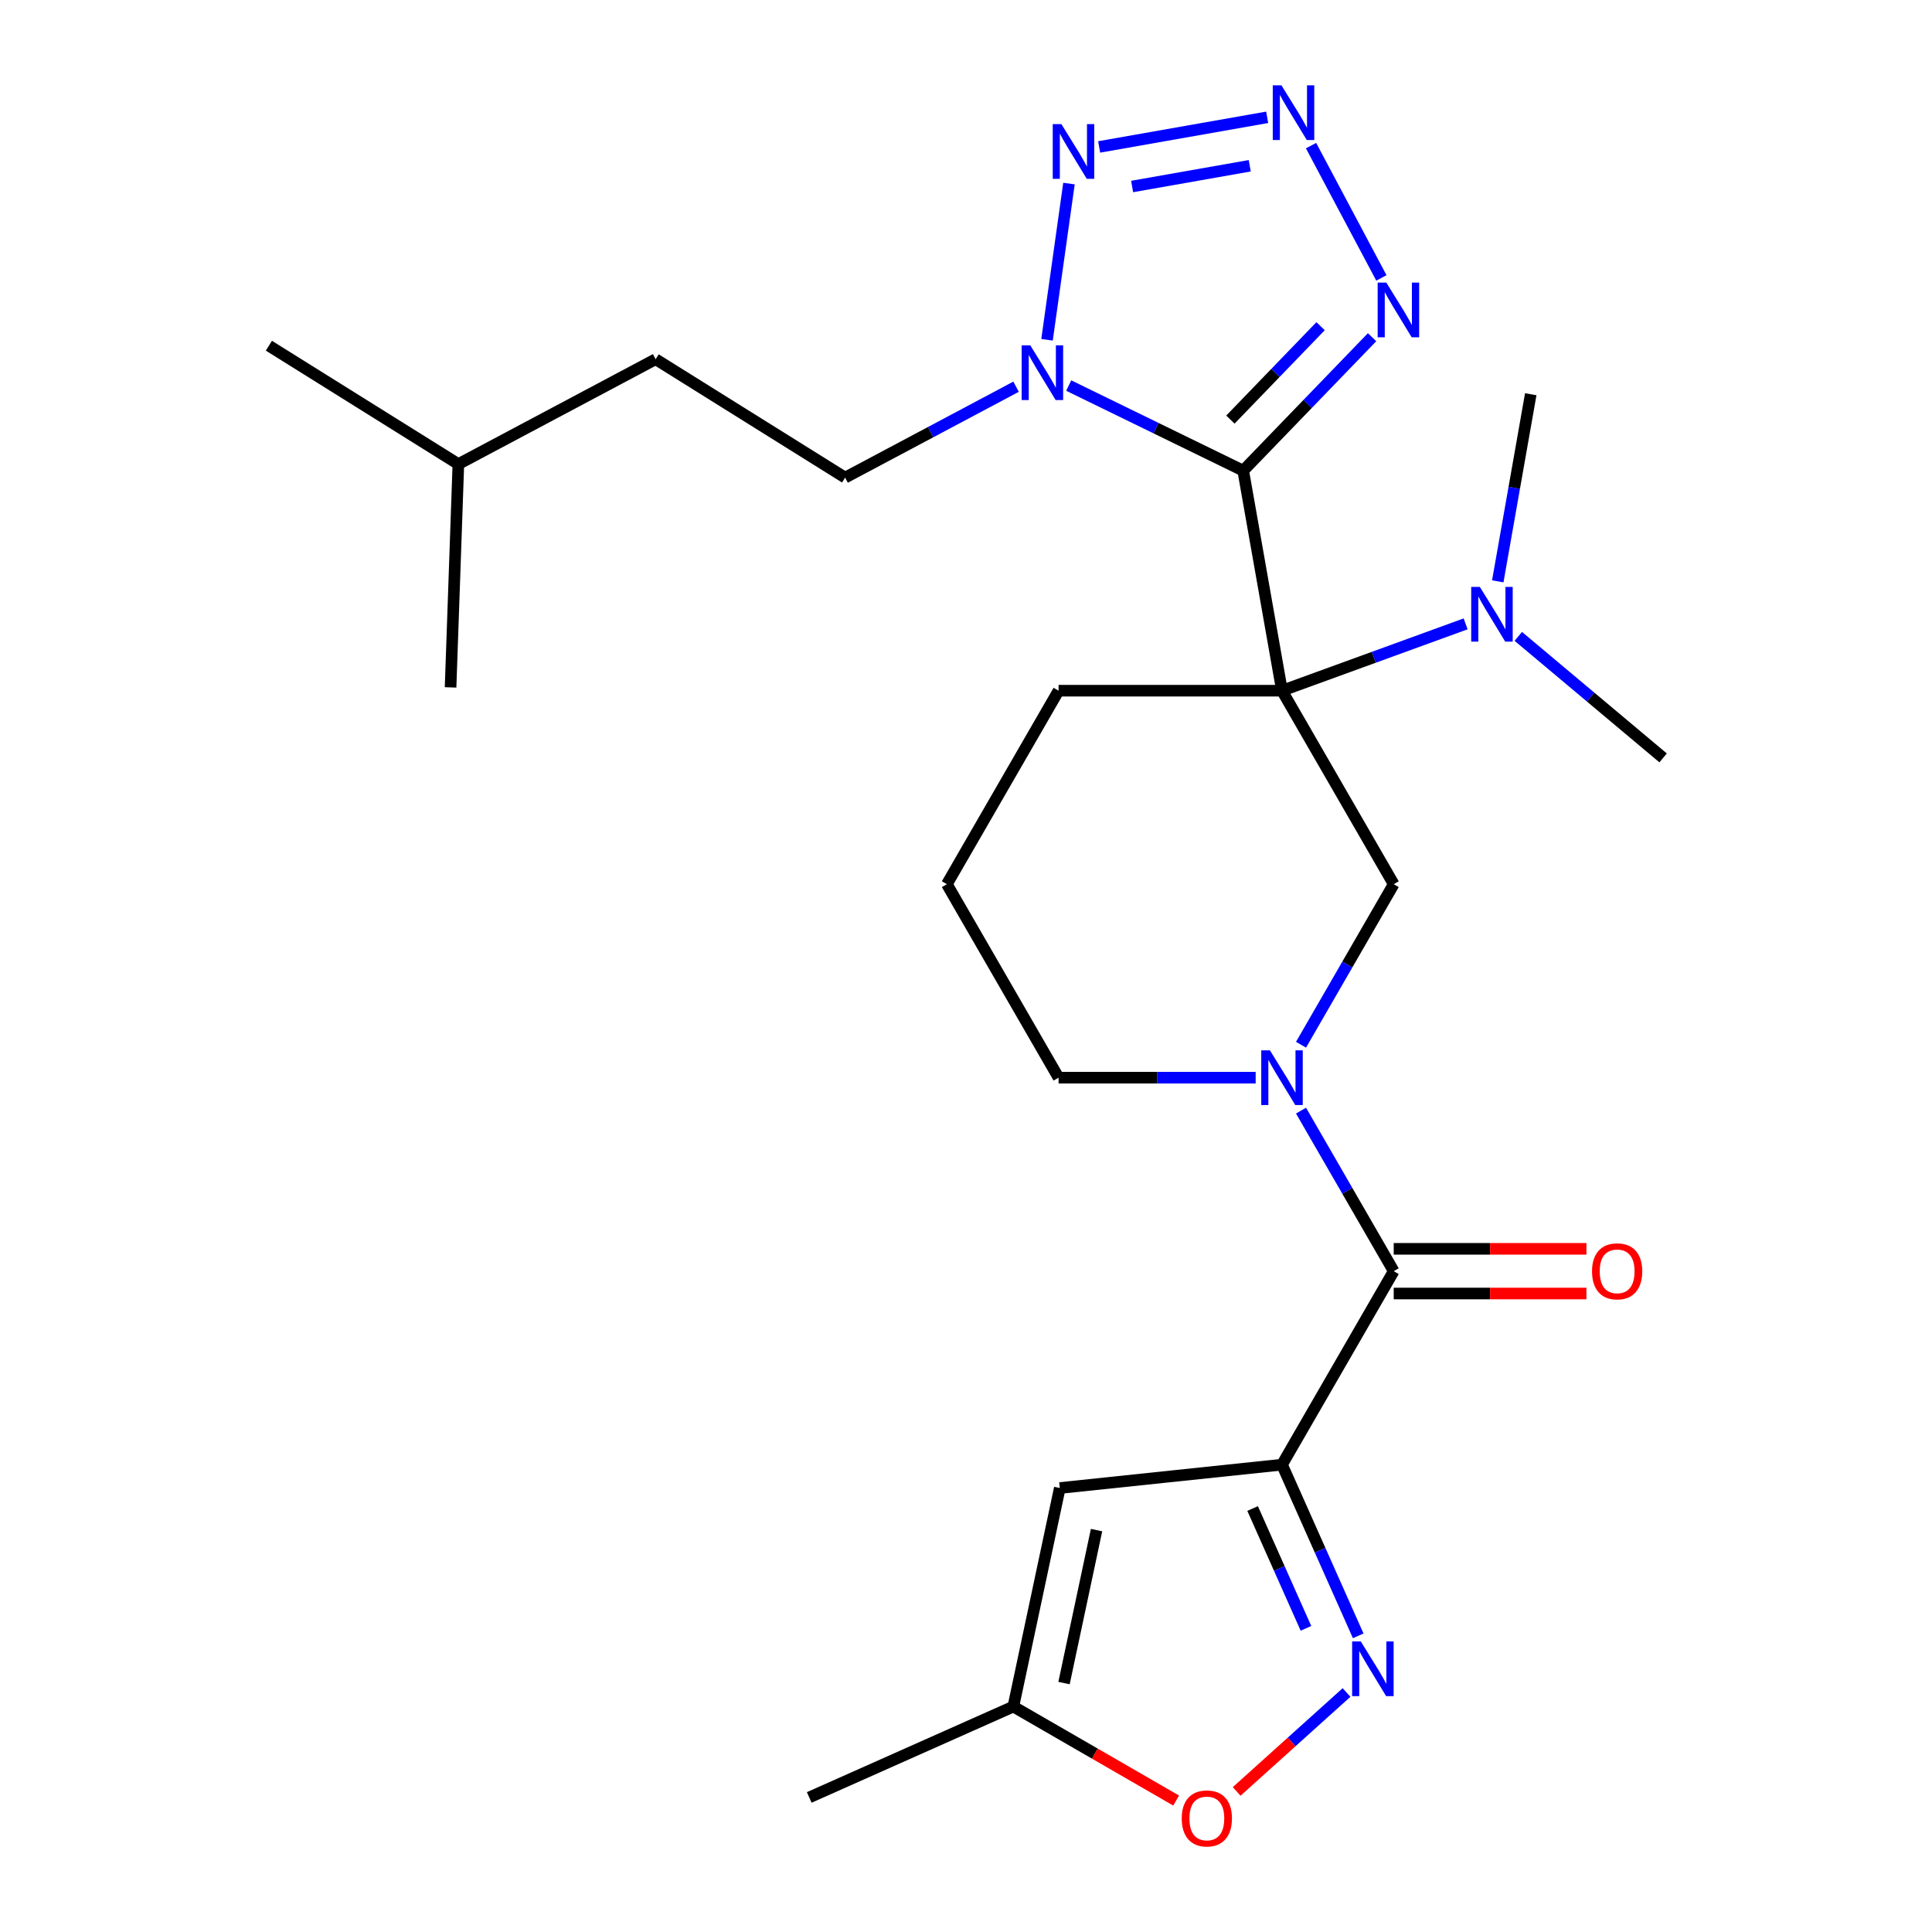 <?xml version='1.0' encoding='iso-8859-1'?>
<svg version='1.1' baseProfile='full'
              xmlns='http://www.w3.org/2000/svg'
                      xmlns:rdkit='http://www.rdkit.org/xml'
                      xmlns:xlink='http://www.w3.org/1999/xlink'
                  xml:space='preserve'
width='1000px' height='1000px' viewBox='0 0 1000 1000'>
<!-- END OF HEADER -->
<rect style='opacity:1.0;fill:#FFFFFF;stroke:none' width='1000' height='1000' x='0' y='0'> </rect>
<path class='bond-0' d='M 643.481,243.614 L 663.563,357.502' style='fill:none;fill-rule:evenodd;stroke:#000000;stroke-width:6px;stroke-linecap:butt;stroke-linejoin:miter;stroke-opacity:1' />
<path class='bond-2' d='M 643.481,243.614 L 598.326,221.59' style='fill:none;fill-rule:evenodd;stroke:#000000;stroke-width:6px;stroke-linecap:butt;stroke-linejoin:miter;stroke-opacity:1' />
<path class='bond-2' d='M 598.326,221.59 L 553.171,199.567' style='fill:none;fill-rule:evenodd;stroke:#0000FF;stroke-width:6px;stroke-linecap:butt;stroke-linejoin:miter;stroke-opacity:1' />
<path class='bond-4' d='M 643.481,243.614 L 676.833,209.077' style='fill:none;fill-rule:evenodd;stroke:#000000;stroke-width:6px;stroke-linecap:butt;stroke-linejoin:miter;stroke-opacity:1' />
<path class='bond-4' d='M 676.833,209.077 L 710.184,174.541' style='fill:none;fill-rule:evenodd;stroke:#0000FF;stroke-width:6px;stroke-linecap:butt;stroke-linejoin:miter;stroke-opacity:1' />
<path class='bond-4' d='M 636.849,217.186 L 660.195,193.011' style='fill:none;fill-rule:evenodd;stroke:#000000;stroke-width:6px;stroke-linecap:butt;stroke-linejoin:miter;stroke-opacity:1' />
<path class='bond-4' d='M 660.195,193.011 L 683.541,168.835' style='fill:none;fill-rule:evenodd;stroke:#0000FF;stroke-width:6px;stroke-linecap:butt;stroke-linejoin:miter;stroke-opacity:1' />
<path class='bond-9' d='M 663.563,357.502 L 721.385,457.654' style='fill:none;fill-rule:evenodd;stroke:#000000;stroke-width:6px;stroke-linecap:butt;stroke-linejoin:miter;stroke-opacity:1' />
<path class='bond-12' d='M 663.563,357.502 L 711.083,340.206' style='fill:none;fill-rule:evenodd;stroke:#000000;stroke-width:6px;stroke-linecap:butt;stroke-linejoin:miter;stroke-opacity:1' />
<path class='bond-12' d='M 711.083,340.206 L 758.603,322.91' style='fill:none;fill-rule:evenodd;stroke:#0000FF;stroke-width:6px;stroke-linecap:butt;stroke-linejoin:miter;stroke-opacity:1' />
<path class='bond-16' d='M 663.563,357.502 L 547.917,357.502' style='fill:none;fill-rule:evenodd;stroke:#000000;stroke-width:6px;stroke-linecap:butt;stroke-linejoin:miter;stroke-opacity:1' />
<path class='bond-1' d='M 663.563,758.109 L 721.385,657.957' style='fill:none;fill-rule:evenodd;stroke:#000000;stroke-width:6px;stroke-linecap:butt;stroke-linejoin:miter;stroke-opacity:1' />
<path class='bond-8' d='M 663.563,758.109 L 683.285,802.407' style='fill:none;fill-rule:evenodd;stroke:#000000;stroke-width:6px;stroke-linecap:butt;stroke-linejoin:miter;stroke-opacity:1' />
<path class='bond-8' d='M 683.285,802.407 L 703.008,846.705' style='fill:none;fill-rule:evenodd;stroke:#0000FF;stroke-width:6px;stroke-linecap:butt;stroke-linejoin:miter;stroke-opacity:1' />
<path class='bond-8' d='M 648.35,780.806 L 662.156,811.815' style='fill:none;fill-rule:evenodd;stroke:#000000;stroke-width:6px;stroke-linecap:butt;stroke-linejoin:miter;stroke-opacity:1' />
<path class='bond-8' d='M 662.156,811.815 L 675.962,842.823' style='fill:none;fill-rule:evenodd;stroke:#0000FF;stroke-width:6px;stroke-linecap:butt;stroke-linejoin:miter;stroke-opacity:1' />
<path class='bond-10' d='M 663.563,758.109 L 548.551,770.197' style='fill:none;fill-rule:evenodd;stroke:#000000;stroke-width:6px;stroke-linecap:butt;stroke-linejoin:miter;stroke-opacity:1' />
<path class='bond-6' d='M 541.936,175.867 L 553.299,95.019' style='fill:none;fill-rule:evenodd;stroke:#0000FF;stroke-width:6px;stroke-linecap:butt;stroke-linejoin:miter;stroke-opacity:1' />
<path class='bond-14' d='M 525.909,200.166 L 481.67,223.688' style='fill:none;fill-rule:evenodd;stroke:#0000FF;stroke-width:6px;stroke-linecap:butt;stroke-linejoin:miter;stroke-opacity:1' />
<path class='bond-14' d='M 481.67,223.688 L 437.431,247.21' style='fill:none;fill-rule:evenodd;stroke:#000000;stroke-width:6px;stroke-linecap:butt;stroke-linejoin:miter;stroke-opacity:1' />
<path class='bond-3' d='M 678.589,75.368 L 715.006,143.857' style='fill:none;fill-rule:evenodd;stroke:#0000FF;stroke-width:6px;stroke-linecap:butt;stroke-linejoin:miter;stroke-opacity:1' />
<path class='bond-26' d='M 655.892,60.72 L 568.92,76.056' style='fill:none;fill-rule:evenodd;stroke:#0000FF;stroke-width:6px;stroke-linecap:butt;stroke-linejoin:miter;stroke-opacity:1' />
<path class='bond-26' d='M 646.862,85.798 L 585.982,96.533' style='fill:none;fill-rule:evenodd;stroke:#0000FF;stroke-width:6px;stroke-linecap:butt;stroke-linejoin:miter;stroke-opacity:1' />
<path class='bond-5' d='M 673.407,540.755 L 697.396,499.204' style='fill:none;fill-rule:evenodd;stroke:#0000FF;stroke-width:6px;stroke-linecap:butt;stroke-linejoin:miter;stroke-opacity:1' />
<path class='bond-5' d='M 697.396,499.204 L 721.385,457.654' style='fill:none;fill-rule:evenodd;stroke:#000000;stroke-width:6px;stroke-linecap:butt;stroke-linejoin:miter;stroke-opacity:1' />
<path class='bond-7' d='M 673.407,574.857 L 697.396,616.407' style='fill:none;fill-rule:evenodd;stroke:#0000FF;stroke-width:6px;stroke-linecap:butt;stroke-linejoin:miter;stroke-opacity:1' />
<path class='bond-7' d='M 697.396,616.407 L 721.385,657.957' style='fill:none;fill-rule:evenodd;stroke:#000000;stroke-width:6px;stroke-linecap:butt;stroke-linejoin:miter;stroke-opacity:1' />
<path class='bond-27' d='M 649.932,557.806 L 598.924,557.806' style='fill:none;fill-rule:evenodd;stroke:#0000FF;stroke-width:6px;stroke-linecap:butt;stroke-linejoin:miter;stroke-opacity:1' />
<path class='bond-27' d='M 598.924,557.806 L 547.917,557.806' style='fill:none;fill-rule:evenodd;stroke:#000000;stroke-width:6px;stroke-linecap:butt;stroke-linejoin:miter;stroke-opacity:1' />
<path class='bond-15' d='M 721.385,669.522 L 771.262,669.522' style='fill:none;fill-rule:evenodd;stroke:#000000;stroke-width:6px;stroke-linecap:butt;stroke-linejoin:miter;stroke-opacity:1' />
<path class='bond-15' d='M 771.262,669.522 L 821.139,669.522' style='fill:none;fill-rule:evenodd;stroke:#FF0000;stroke-width:6px;stroke-linecap:butt;stroke-linejoin:miter;stroke-opacity:1' />
<path class='bond-15' d='M 721.385,646.393 L 771.262,646.393' style='fill:none;fill-rule:evenodd;stroke:#000000;stroke-width:6px;stroke-linecap:butt;stroke-linejoin:miter;stroke-opacity:1' />
<path class='bond-15' d='M 771.262,646.393 L 821.139,646.393' style='fill:none;fill-rule:evenodd;stroke:#FF0000;stroke-width:6px;stroke-linecap:butt;stroke-linejoin:miter;stroke-opacity:1' />
<path class='bond-11' d='M 696.969,876.03 L 668.53,901.636' style='fill:none;fill-rule:evenodd;stroke:#0000FF;stroke-width:6px;stroke-linecap:butt;stroke-linejoin:miter;stroke-opacity:1' />
<path class='bond-11' d='M 668.53,901.636 L 640.091,927.243' style='fill:none;fill-rule:evenodd;stroke:#FF0000;stroke-width:6px;stroke-linecap:butt;stroke-linejoin:miter;stroke-opacity:1' />
<path class='bond-13' d='M 548.551,770.197 L 524.507,883.316' style='fill:none;fill-rule:evenodd;stroke:#000000;stroke-width:6px;stroke-linecap:butt;stroke-linejoin:miter;stroke-opacity:1' />
<path class='bond-13' d='M 567.568,791.974 L 550.737,871.157' style='fill:none;fill-rule:evenodd;stroke:#000000;stroke-width:6px;stroke-linecap:butt;stroke-linejoin:miter;stroke-opacity:1' />
<path class='bond-28' d='M 608.768,931.963 L 566.637,907.639' style='fill:none;fill-rule:evenodd;stroke:#FF0000;stroke-width:6px;stroke-linecap:butt;stroke-linejoin:miter;stroke-opacity:1' />
<path class='bond-28' d='M 566.637,907.639 L 524.507,883.316' style='fill:none;fill-rule:evenodd;stroke:#000000;stroke-width:6px;stroke-linecap:butt;stroke-linejoin:miter;stroke-opacity:1' />
<path class='bond-20' d='M 785.865,329.387 L 823.344,360.836' style='fill:none;fill-rule:evenodd;stroke:#0000FF;stroke-width:6px;stroke-linecap:butt;stroke-linejoin:miter;stroke-opacity:1' />
<path class='bond-20' d='M 823.344,360.836 L 860.823,392.284' style='fill:none;fill-rule:evenodd;stroke:#000000;stroke-width:6px;stroke-linecap:butt;stroke-linejoin:miter;stroke-opacity:1' />
<path class='bond-21' d='M 775.24,300.898 L 783.778,252.479' style='fill:none;fill-rule:evenodd;stroke:#0000FF;stroke-width:6px;stroke-linecap:butt;stroke-linejoin:miter;stroke-opacity:1' />
<path class='bond-21' d='M 783.778,252.479 L 792.315,204.061' style='fill:none;fill-rule:evenodd;stroke:#000000;stroke-width:6px;stroke-linecap:butt;stroke-linejoin:miter;stroke-opacity:1' />
<path class='bond-22' d='M 524.507,883.316 L 418.86,930.353' style='fill:none;fill-rule:evenodd;stroke:#000000;stroke-width:6px;stroke-linecap:butt;stroke-linejoin:miter;stroke-opacity:1' />
<path class='bond-18' d='M 437.431,247.21 L 339.358,185.928' style='fill:none;fill-rule:evenodd;stroke:#000000;stroke-width:6px;stroke-linecap:butt;stroke-linejoin:miter;stroke-opacity:1' />
<path class='bond-19' d='M 547.917,357.502 L 490.095,457.654' style='fill:none;fill-rule:evenodd;stroke:#000000;stroke-width:6px;stroke-linecap:butt;stroke-linejoin:miter;stroke-opacity:1' />
<path class='bond-17' d='M 547.917,557.806 L 490.095,457.654' style='fill:none;fill-rule:evenodd;stroke:#000000;stroke-width:6px;stroke-linecap:butt;stroke-linejoin:miter;stroke-opacity:1' />
<path class='bond-23' d='M 339.358,185.928 L 237.25,240.22' style='fill:none;fill-rule:evenodd;stroke:#000000;stroke-width:6px;stroke-linecap:butt;stroke-linejoin:miter;stroke-opacity:1' />
<path class='bond-24' d='M 237.25,240.22 L 139.177,178.937' style='fill:none;fill-rule:evenodd;stroke:#000000;stroke-width:6px;stroke-linecap:butt;stroke-linejoin:miter;stroke-opacity:1' />
<path class='bond-25' d='M 237.25,240.22 L 233.214,355.795' style='fill:none;fill-rule:evenodd;stroke:#000000;stroke-width:6px;stroke-linecap:butt;stroke-linejoin:miter;stroke-opacity:1' />
<path  class='atom-3' d='M 533.28 178.758
L 542.56 193.758
Q 543.48 195.238, 544.96 197.918
Q 546.44 200.598, 546.52 200.758
L 546.52 178.758
L 550.28 178.758
L 550.28 207.078
L 546.4 207.078
L 536.44 190.678
Q 535.28 188.758, 534.04 186.558
Q 532.84 184.358, 532.48 183.678
L 532.48 207.078
L 528.8 207.078
L 528.8 178.758
L 533.28 178.758
' fill='#0000FF'/>
<path  class='atom-4' d='M 663.263 44.157
L 672.543 59.157
Q 673.463 60.637, 674.943 63.317
Q 676.423 65.997, 676.503 66.157
L 676.503 44.157
L 680.263 44.157
L 680.263 72.477
L 676.383 72.477
L 666.423 56.077
Q 665.263 54.157, 664.023 51.957
Q 662.823 49.757, 662.463 49.077
L 662.463 72.477
L 658.783 72.477
L 658.783 44.157
L 663.263 44.157
' fill='#0000FF'/>
<path  class='atom-5' d='M 717.555 146.266
L 726.835 161.266
Q 727.755 162.746, 729.235 165.426
Q 730.715 168.106, 730.795 168.266
L 730.795 146.266
L 734.555 146.266
L 734.555 174.586
L 730.675 174.586
L 720.715 158.186
Q 719.555 156.266, 718.315 154.066
Q 717.115 151.866, 716.755 151.186
L 716.755 174.586
L 713.075 174.586
L 713.075 146.266
L 717.555 146.266
' fill='#0000FF'/>
<path  class='atom-6' d='M 657.303 543.646
L 666.583 558.646
Q 667.503 560.126, 668.983 562.806
Q 670.463 565.486, 670.543 565.646
L 670.543 543.646
L 674.303 543.646
L 674.303 571.966
L 670.423 571.966
L 660.463 555.566
Q 659.303 553.646, 658.063 551.446
Q 656.863 549.246, 656.503 548.566
L 656.503 571.966
L 652.823 571.966
L 652.823 543.646
L 657.303 543.646
' fill='#0000FF'/>
<path  class='atom-7' d='M 549.375 64.238
L 558.655 79.238
Q 559.575 80.718, 561.055 83.398
Q 562.535 86.078, 562.615 86.238
L 562.615 64.238
L 566.375 64.238
L 566.375 92.558
L 562.495 92.558
L 552.535 76.158
Q 551.375 74.238, 550.135 72.038
Q 548.935 69.838, 548.575 69.158
L 548.575 92.558
L 544.895 92.558
L 544.895 64.238
L 549.375 64.238
' fill='#0000FF'/>
<path  class='atom-9' d='M 704.34 849.596
L 713.62 864.596
Q 714.54 866.076, 716.02 868.756
Q 717.5 871.436, 717.58 871.596
L 717.58 849.596
L 721.34 849.596
L 721.34 877.916
L 717.46 877.916
L 707.5 861.516
Q 706.34 859.596, 705.1 857.396
Q 703.9 855.196, 703.54 854.516
L 703.54 877.916
L 699.86 877.916
L 699.86 849.596
L 704.34 849.596
' fill='#0000FF'/>
<path  class='atom-12' d='M 611.659 941.218
Q 611.659 934.418, 615.019 930.618
Q 618.379 926.818, 624.659 926.818
Q 630.939 926.818, 634.299 930.618
Q 637.659 934.418, 637.659 941.218
Q 637.659 948.098, 634.259 952.018
Q 630.859 955.898, 624.659 955.898
Q 618.419 955.898, 615.019 952.018
Q 611.659 948.138, 611.659 941.218
M 624.659 952.698
Q 628.979 952.698, 631.299 949.818
Q 633.659 946.898, 633.659 941.218
Q 633.659 935.658, 631.299 932.858
Q 628.979 930.018, 624.659 930.018
Q 620.339 930.018, 617.979 932.818
Q 615.659 935.618, 615.659 941.218
Q 615.659 946.938, 617.979 949.818
Q 620.339 952.698, 624.659 952.698
' fill='#FF0000'/>
<path  class='atom-13' d='M 765.974 303.789
L 775.254 318.789
Q 776.174 320.269, 777.654 322.949
Q 779.134 325.629, 779.214 325.789
L 779.214 303.789
L 782.974 303.789
L 782.974 332.109
L 779.094 332.109
L 769.134 315.709
Q 767.974 313.789, 766.734 311.589
Q 765.534 309.389, 765.174 308.709
L 765.174 332.109
L 761.494 332.109
L 761.494 303.789
L 765.974 303.789
' fill='#0000FF'/>
<path  class='atom-16' d='M 824.031 658.037
Q 824.031 651.237, 827.391 647.437
Q 830.751 643.637, 837.031 643.637
Q 843.311 643.637, 846.671 647.437
Q 850.031 651.237, 850.031 658.037
Q 850.031 664.917, 846.631 668.837
Q 843.231 672.717, 837.031 672.717
Q 830.791 672.717, 827.391 668.837
Q 824.031 664.957, 824.031 658.037
M 837.031 669.517
Q 841.351 669.517, 843.671 666.637
Q 846.031 663.717, 846.031 658.037
Q 846.031 652.477, 843.671 649.677
Q 841.351 646.837, 837.031 646.837
Q 832.711 646.837, 830.351 649.637
Q 828.031 652.437, 828.031 658.037
Q 828.031 663.757, 830.351 666.637
Q 832.711 669.517, 837.031 669.517
' fill='#FF0000'/>
</svg>
